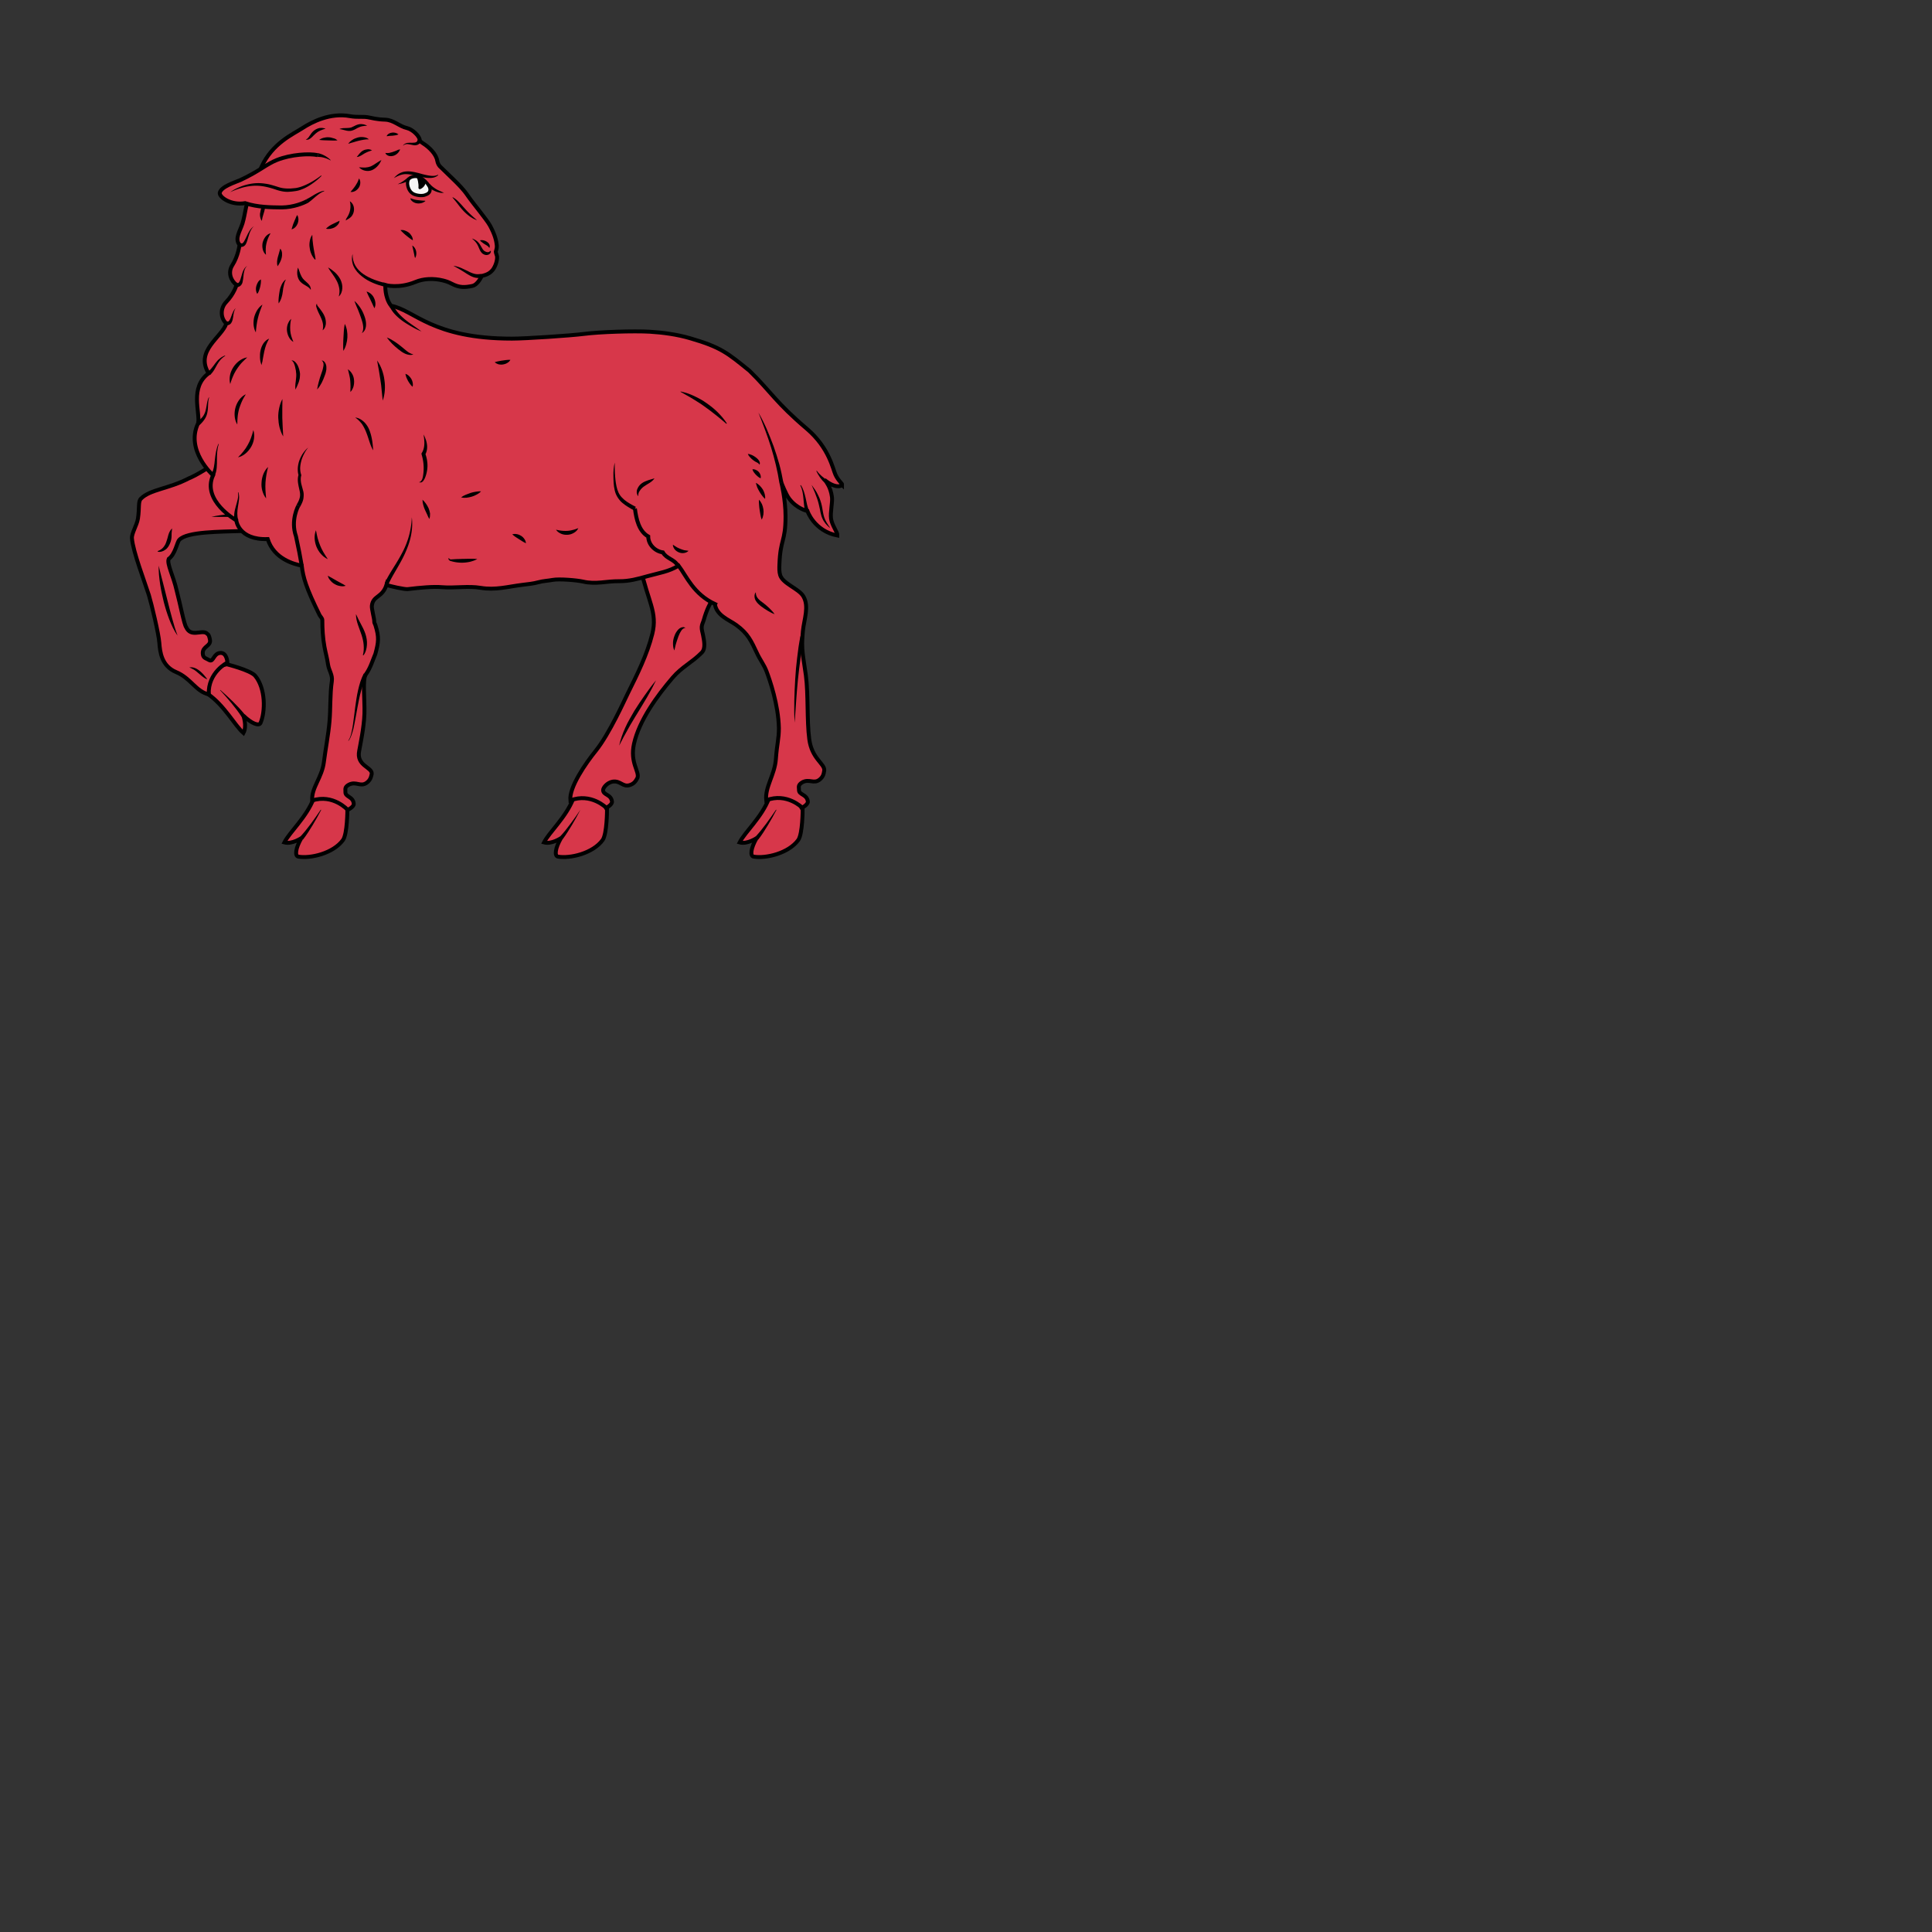 <svg xmlns="http://www.w3.org/2000/svg" fill="#d7374a" stroke="#000" viewBox="50 50 200 200">
  <rect x="50" y="50" width="200" height="200" fill="#333333" stroke="none"/>
  <g id="lambPassantReguardant" stroke-width="3" transform="matrix(.135 0 0 .135 73 46)">
    <path class="secondary" d="M3.5 539s17.7 4.4 21.7 8.7c8.3 9.8 7.9 27.9 4.2 36.3-1.1 2.6-6.8.6-13.2-5.7 0 0 3 8.1.1 13.4-6.6-5.7-14.5-21.1-27.4-30-2.6-3.6-3.9-7.5-2.8-12.5s-4.5-5.5 3.7-7.1c6.1-1 13.7-3.1 13.7-3.1z"/>
    <path d="M57.5 421.6c-10.1 9.4-30.8 14.9-41.2 15.2-18.2.6-43.3.4-49.2 6.8-1.8 1.9-3 10.9-8.1 14.6-1.6 3.8 3.6 13 6.1 24.3 2.6 9.7 5.7 26.1 7.3 28.1 3.6 7.8 11.3 2.1 15.4 4.4 2 1.5 2.1 1.9 2.8 5 1.1 5.2-5.7 5-5.5 10.6.2 3.8 2.1 3.5 5.1 5.3 3.2 1.6 3.1-5.3 8.4-5.6 5.1-.3 5.4 7.4 5.4 7.4s-15 7.4-14.3 24.4c-9.9-2.2-13.7-12.4-25-17.1-11.3-4.7-12.4-15.7-12.9-22.5-.5-6.8-5.9-29.6-8-36.5-3.4-10.7-12.2-33.4-13-43.6-.3-3.8 3.8-10 4.6-15.1 1.3-8.4 0-13 2.3-15.3 7-7.1 21-7.4 36.6-15.5 12.5-5.1 41-25.5 45.9-32.1"/>
    <path class="secondary" d="M96 650.6s0 18.2-3.3 23.1c-7.5 10.4-25.2 14.4-34.3 12.8-2.8-.5-2.2-6.4 2.3-14.2 0 0-7.2 4.9-13 3.3 3.9-7.8 16.9-19.2 22.5-33.8 2.9-3.4 6.4-5.6 11.5-5.7 5.1-.1 4.3-5.6 7.7 1.9 2.8 5.7 6.6 12.6 6.6 12.6z"/>
    <path class="secondary" d="M445.1 650.6s0 18.2-3.3 23.1c-7.5 10.4-25.2 14.4-34.3 12.8-2.8-.5-2.2-6.4 2.3-14.2 0 0-7.2 4.9-13 3.3 3.9-7.8 16.9-19.2 22.5-33.8 2.9-3.4 6.4-5.6 11.5-5.7 5.1-.1 4.3-5.6 7.7 1.9 2.8 5.7 6.6 12.6 6.6 12.6z"/>
    <path class="secondary" d="M295.1 650.6s0 18.2-3.3 23.1c-7.5 10.4-25.2 14.4-34.3 12.8-2.8-.5-2.2-6.4 2.3-14.2 0 0-7.2 4.9-13 3.3 3.9-7.8 16.9-19.2 22.5-33.8 2.9-3.4 6.4-5.6 11.5-5.7 5.1-.1 4.3-5.6 7.7 1.9 2.8 5.7 6.6 12.6 6.6 12.6z"/>
    <path d="M384 474.7c-4.9 11.4-10.4 15-14.7 30.3-.5 1.8-1.5 3.5-1.6 5.4-.1 2.1.6 4.1 1 6.1.8 4.3 2.2 10.3-.9 13.5-7.7 7.8-15.2 10.9-22.4 19.3-11.9 13.9-25.6 32.7-29.6 50.6-3.3 14.8 4.5 21.5 2.6 26.3-1.3 2.4-2.5 4.3-5.7 5.4-5.5 1.9-7.2-3.6-13.4-2.6-4.1.8-7.1 4.5-7.2 6.4 0 4.1 6.1 3.1 6.8 8.9.3 2.3-4.3 4.8-4.3 4.8s-11.8-11.8-27.6-5.7c-1.1-10 11.8-28.6 19.5-38.1 10.5-13.1 22-38.9 24.6-44.1 7.3-14.7 14.7-29.5 18.7-45.4 4.2-16.8-3.3-24.7-9.1-51.1 5.9-1.7 9.4-2.5 14.8-5.5 5.3-3 11.5-5.3 17.5-4 3.8.8 7.1 3 10.2 5.1 6.7 4.5 14.1 9.9 20.8 14.4z"/>
    <path d="M475.5 401.6c.1-1.3-2.9-3-5.2-7.9-1.9-3.9-4.7-20.6-22-35.3-23.7-20.1-27.3-28.1-43.9-44.4-16.8-13.6-21.8-18.1-45.6-25-9.9-2.9-20.9-4.4-30.9-5-12.2-.7-38.2.1-50.6 1.7-10.3 1.3-44.6 3.6-55.1 3.6-61.5 0-74.7-21.9-92.7-25.2-5-6.4-4.4-15.9-4.4-15.9s10.2 3 23.2-2.4c5.9-2.5 13.7-2.9 21-1.1 2.4.6 4.2 1.2 6.7 2.5 5.9 3.1 10 2.9 15.8 1.7 4.3-.9 7.2-7.6 7.2-7.6 3.3-.9 6.1-1.7 8.6-4.9 1.6-2.1 3.4-6.4 3.2-9.9 0-.7-1.1-3.3-1-4 0-.4.9-2 .8-4.2-.3-4.1-1.5-8.8-5.3-15.8-2.6-4.7-13.3-17.4-16.8-22.6-3.6-5.3-7.3-8.8-10.3-11.8-1.1-1.1-9.5-9.3-10.3-10-1.7-1.3-2.6-3.2-3-5.3-.8-4.9-6-10.2-10.8-13.2-2.2-1.4-2.5-2-2.6-2.7-.4-3.1-5.5-8-9.6-9-6.2-1.4-10.2-6.2-16.9-6.5-6.9-.2-9.9-1.3-13.6-1.9-3.7-.6-7.9.2-13.4-.8-15.2-2.8-29.1 4.4-36.5 9.2s-23 11.5-31.4 29.8c-3.3 7.2-5.5 14.7-8.9 21.8-3.2 6.9-3.4 14.1-5.6 21.4-1.9 6.1-6.2 11.7-2.3 16.5 0 0-1 8.6-5.5 15.6-3.6 5.6-1.1 12 3.2 15.1 0 0-1.8 6.8-8 13.2-4.7 4.9-4.2 12.6.2 16.4-3.5 10.6-24.2 21-13.6 38.2-14.7 10.8-6.4 30-8 38.2-10.1 20.8 11.4 40 11.4 40-8.8 19.5 17.8 34.5 17.8 34.5s1.6 15.2 24.1 14.4c4.9 15.3 20.2 19.2 26.1 20.4 1.2 9.3 3.2 16.6 13.6 37.7.7 1.4 2.2 2.6 2.2 4 0 6.7.4 13.7 1.6 20.3 1.1 5.9 1.9 7.9 2.8 13.9.7 4.6 3.6 7.8 2.9 12.7-1.5 10.2-.9 20.6-1.8 30.9-.9 10.4-3 20.8-4.3 31.1-1.5 12.1-9.6 19.5-9 29.5 16.1-5.3 27.3 7.2 27.3 7.2s4.7-2.3 4.6-4.6c-.4-5.9-6.6-5.1-6.4-9.2.2-1.9-1-3.6 2.7-5.6 5.6-2.8 8.8 2 13.6-1.4 2.8-2.1 3.3-4.2 3.9-6.9.4-5.2-12.1-6-9.6-17.8.7-4.1 3.7-17.8 4-28.5.3-10.8-1.6-26 1-29.8 3.7-5.2 5-10.2 7.4-15.9 2.4-8.9 2.9-12.7.1-21.7-.7-2.2-1-1.5-1-3.5s-2.1-9.4-1.8-11.7c.9-8 8.2-6 11.3-16.3l.2.4c2 .9 13.6 3.4 15.8 3.2 9.9-1.2 20.1-2.1 26.5-1.5 9.6.8 20.2-1.1 29.6.5 11.4 1.9 20.7-.9 32-2.3 4.1-.5 8.3-.9 12.3-2 3.6-1 7.3-1.1 11-1.8 4.9-.9 18.4.2 23.2 1.3 10 2.3 17.6-.4 27.9-.3 7.3.1 14.4-1.8 21.4-3.8 9-2.5 16.5-3.5 24-8.1 6.1 8.1 11.4 21.8 28 29.5l-.1.2c.5 3.9 3.2 7.2 6.4 9.5 3.1 2.4 6.7 4 9.9 6.3 9.1 6.6 11.5 12.3 16 21.8 2.1 4.6 5.3 8.7 7.1 13.4 2.7 7 9.2 25.9 9.6 43.8 0 8.5-1.4 11.6-2.3 23.8-.9 12.2-8.5 21.5-7.4 31.6 15.8-6.1 27.6 5.7 27.6 5.7s4.6-2.5 4.3-4.8c-.8-5.8-6.9-4.8-6.8-8.9.1-1.9-1.1-3.5 2.4-5.7 5.5-3.1 8.9 1.5 13.5-2.2 2.7-2.2 3.1-4.4 3.5-7.1.2-5.2-9.5-8.8-11.5-23.8-1.9-14.3-.7-34.6-2.6-48.9-1.9-14.6-3.8-19.3-2.3-34 .9-9.1 5-19 .3-26.8-3.6-5.9-15.6-9.5-17.7-16.1-.8-2.6-.7-5.4-.6-8.1.7-20 4.7-17.1 4.7-37.1 0-12.9-3.2-25.8-3.2-25.8s3.4 8.9 5.9 12.2c6 8 14.1 9.6 14.1 9.6s5.1 15.3 23 18.8c.2-2.5-4.1-7.5-4.9-12.9-.7-4.9 1.2-12.3.7-16.6-1.1-8.3-4.7-11.5-4.4-12.1 3.8 2.8 8.9 5.2 12.3 2.9z"/>
    <path fill="none" d="M61 463.4c-1.1-6.5-2.4-13.4-4.4-22.5-4.4-12.5 1.8-23.5 1.8-23.5"/>
    <path fill="none" d="M316.5 419.6c1 8.1 3.1 17.4 10.2 21.4 0 6.1 5.2 11.4 11.2 12.2 3 5.1 8.8 5.1 11.6 10.3"/>
    <path d="M65.2 183.8c-2.9 1.6-10.4 4.8-19.6 4.9-8-.1-18.6-.1-28-3.3-10.4 1.8-19.4-4.1-19.5-7.7.7-4.9 12-8.3 15.8-10 15-7 19.8-12.1 28.1-15.4 10.8-4.3 24.8-5.1 31.3-3.7"/>
    <path fill="#f6f6f6" stroke-width="2.5" d="M150.4 165.1c-2.6-.4-5.4-.2-7.3 1.7-.5.5-1.8 3.2-.1 7.4.7 1.7 1.8 3.1 3.4 4 2.1 1.2 6.2 1.8 8.7 1.1 2.6-.8 4.3-1.9 4.3-4.3.1-4.1-7-9.6-9-9.9z"/>

    <g fill="#000" stroke="none">
      <path d="m -8.3,426 c 3.6,-1 10.85,-2 14.55,-2 l 0.1,2 c -3.96,0 -11.46,0 -14.65,0 z"/>
      <path d="M-38.4 434.8l-.3 2.8c-.1.9-.1 1.8-.1 2.7 0 1.8-.3 4-1.1 5.8-.4.9-.8 1.8-1.4 2.7-.6.9-1.3 1.7-2.2 2.3-1.7 1.3-3.8 2-5.9 1.6v-.5c1.7-.6 3.2-1.6 4.2-2.8.5-.6 1-1.3 1.4-2 .4-.7.7-1.5 1-2.4.6-1.6 1-3.2 1.5-5.1.5-1.8 1.4-3.7 2.9-5.1z"/>
      <path d="M-48.7 463.4c1.1 4.6 2.2 9 3.4 13.5l1.7 6.7c.6 2.2 1.1 4.5 1.7 6.7.6 2.2 1.1 4.5 1.7 6.7l1.8 6.7c1.2 4.5 2.5 8.9 4.2 13.3-2.8-3.8-4.7-8.2-6.4-12.5l-1.2-3.3c-.4-1.1-.7-2.2-1.1-3.3-.7-2.2-1.3-4.5-1.9-6.7-1.1-4.5-2.1-9.1-2.8-13.7-.7-4.7-1.2-9.4-1.1-14.1z"/>
      <path d="M-25.2 541.4a8 8 0 014.3.5c1.4.5 2.6 1.4 3.7 2.2 1.1.9 2.1 1.9 3 2.9.9 1 1.7 2.1 2.6 3.1l-.2.3c-1.4-.5-2.5-1.4-3.6-2.2-1.1-.9-2.1-1.8-3.1-2.6-1-.9-2-1.7-3.1-2.4-1.1-.6-2.2-1.2-3.6-1.8z"/>
      <path d="M14.9 579.3c-2.3-3.6-5-7.1-7.8-10.5-2.8-3.4-5.7-6.7-8.7-9.9l.2-.2c3.3 2.9 6.5 5.9 9.7 9 3.1 3.1 6.2 6.3 9 9.8l-2.4 1.8z"/>
      <path d="M59.7 671.4c2.9-3.1 5.7-6.6 8.3-10.1 2.6-3.5 5.1-7.1 7.6-10.8l.3.2c-2 3.9-4.2 7.8-6.5 11.6s-4.6 7.5-7.4 11.1l-2.3-2z"/>
      <path d="M408.8 671.4c2.9-3.1 5.7-6.6 8.3-10.1 2.6-3.5 5.1-7.1 7.6-10.8l.3.2c-2 3.9-4.2 7.8-6.5 11.6s-4.6 7.5-7.4 11.1l-2.3-2z"/>
      <path d="M258.8 671.4c3-3.1 5.7-6.6 8.3-10.1 2.6-3.5 5.2-7.1 7.6-10.8-2 3.9-4.1 7.8-6.4 11.6-2.3 3.8-4.6 7.6-7.3 11.2l-2.2-1.9z"/>
      <path d="M145.4 426.3c.6 4.6.3 9.3-.6 13.9-.9 4.6-2.5 9-4.4 13.3-1.9 4.3-4.2 8.3-6.5 12.3s-4.7 7.9-6.4 12l-2.8-1.1c2-4.4 4.5-8.3 6.9-12.2 2.5-3.9 4.8-7.8 6.9-11.9a62.04 62.04 0 006.9-26.3z"/>
      <path d="M111.2 547.6c-2.1 3.6-3.6 7.7-4.7 11.9-1.2 4.2-2 8.5-2.8 12.8-.8 4.3-1.5 8.6-2.4 13-.4 2.2-.9 4.3-1.6 6.4-.7 2.1-1.4 4.3-2.8 6l-.2-.2c1.3-1.7 1.9-3.9 2.4-6s.9-4.3 1.2-6.4c.7-4.3 1.1-8.7 1.7-13.1.6-4.4 1.2-8.7 2.2-13.1 1-4.3 2.2-8.7 4.4-12.8l2.6 1.5z"/>
      <path d="M102.7 500.7c1.1 2.5 2.3 4.9 3.6 7.3 1.3 2.4 2.6 4.9 3.5 7.6.9 2.7 1.4 5.6 1.2 8.5-.2 2.9-.9 5.8-2.7 8.1l-.4-.2c.7-2.6.8-5.2.6-7.8-.2-2.6-.8-5.1-1.6-7.6s-1.8-4.9-2.7-7.6c-.9-2.6-1.6-5.4-1.6-8.2l.1-.1z"/>
      <path d="M443.7 401.6c2 2.9 2.9 6.5 3.7 9.9.4 1.7.7 3.4 1.1 5.1.4 1.7.9 3.3 1.6 4.6l-2.8 1.2c-.7-1.9-.9-3.7-1.1-5.4-.2-1.8-.3-3.5-.5-5.2-.3-3.4-.8-6.9-2.4-10l.4-.2z"/>
      <path d="M462.3 400.2c-1.5-1.4-2.8-2.9-3.9-4.5s-2.1-3.3-2.8-5l.3-.1c1.1 1.5 2.4 2.9 3.8 4.1 1.4 1.2 2.9 2.3 4.4 3.2l-1.8 2.3z"/>
      <path d="M452 401.5c1.8 2.4 3.6 4.9 4.9 7.7 1.4 2.7 2.4 5.7 3 8.6.6 3 .9 6 1.8 8.7.9 2.7 2.6 5.2 4.3 7.6l-.2.2c-2.3-2-4.4-4.3-5.6-7.2-.7-1.4-1-3-1.4-4.5-.3-1.5-.5-3-.9-4.4-.6-2.9-1.4-5.7-2.5-8.4-.9-2.8-2.3-5.4-3.4-8.3z"/>
      <path d="M427.3 400.1c-.7-4.6-1.6-9.2-2.7-13.8-1.1-4.6-2.3-9.1-3.7-13.6-2.8-9-6.2-17.8-9.7-26.7 2.4 4.1 4.5 8.4 6.4 12.7 1.9 4.4 3.6 8.8 5.3 13.3 1.6 4.5 3 9 4.3 13.6 1.3 4.6 2.2 9.3 3.1 14l-3 .5z"/>
      <path d="M351.5 329.8c3.6.8 7.1 1.9 10.4 3.5 1.7.7 3.3 1.7 4.9 2.5 1.6.9 3.2 1.9 4.7 3 3 2.1 5.9 4.4 8.5 7 2.6 2.6 5 5.4 7 8.5l-.4.3c-2.7-2.4-5.5-4.7-8.3-6.9-2.8-2.2-5.6-4.4-8.5-6.4-1.4-1.1-2.9-2-4.4-3-1.5-1-3-1.9-4.5-2.8-3-1.9-6.2-3.5-9.4-5.4v-.3z"/>
      <path d="M403.1 377.7c1.2.1 2.2.5 3.2.9 1 .5 1.9 1 2.7 1.6.4.3.8.6 1.2 1 .4.4.8.7 1.1 1.2.4.5.7 1 .9 1.7.1.3.1.7.1 1 0 .4-.2.7-.5.8-.1-.6-.5-.8-.8-1.1-.4-.2-.8-.5-1.2-.7-.4-.2-.9-.4-1.3-.7-.4-.3-.9-.6-1.3-.9-.8-.6-1.6-1.3-2.3-2.1-.7-.7-1.4-1.6-1.8-2.7z"/>
      <path d="M406.6 389.5c1-.1 1.9.1 2.7.5a6.11 6.11 0 013.4 3.7c.3.8.4 1.7.2 2.7-.9-.4-1.6-.9-2.2-1.4-.6-.5-1.1-1-1.6-1.5s-.9-1.1-1.4-1.7c-.4-.6-.8-1.3-1.1-2.3z"/>
      <path d="M409.2 399.9c1.2.5 2.2 1.3 3.1 2.2.9.9 1.6 1.9 2.3 2.9.6 1.1 1.1 2.2 1.4 3.4.3 1.2.5 2.5.3 3.8-1-.9-1.8-1.8-2.5-2.8-.7-.9-1.3-1.9-1.9-2.9-.6-1-1.1-2-1.6-3.1-.3-1.1-.8-2.2-1.1-3.5z"/>
      <path d="M411.6 412.8c1 1 1.7 2.2 2.3 3.4.5 1.2.9 2.6 1.1 3.9.2 1.3.2 2.7 0 4.1-.2 1.3-.6 2.7-1.3 3.9-.5-1.4-.8-2.6-1-3.9l-.6-3.7c-.2-1.2-.3-2.5-.4-3.7-.1-1.3-.2-2.6-.1-4z"/>
      <path d="M158.8 427.6c-.7-1.3-1.2-2.4-1.7-3.6-.5-1.1-1.1-2.3-1.6-3.4-.5-1.2-1-2.4-1.3-3.7-.4-1.3-.6-2.6-.6-4.1 1.1 1 1.9 2 2.7 3.1.8 1.1 1.4 2.3 2 3.5.5 1.3.9 2.6 1.1 4 0 1.4 0 2.9-.6 4.2z"/>
      <path d="M209 307.4c1.1-.4 2.1-.6 3.1-.8 1-.2 1.9-.4 2.8-.5.9-.1 1.9-.3 2.9-.4 1-.1 2-.2 3.2-.1a6.4 6.4 0 01-2.5 2.4c-1 .6-2 .9-3.2 1.1-1.1.2-2.2.1-3.3-.1-1-.3-2.1-.8-3-1.6z"/>
      <path d="M174.2 457.6c-.2.2-.2.4-.1.5.1.1.3.3.5.3.2.1.4.1.5.2h.6c1-.1 1.9-.1 2.9-.2 1.9-.1 3.8-.1 5.6-.2 1.9 0 3.7-.1 5.6-.1 1.9 0 3.8 0 5.8.2-1.7 1-3.6 1.6-5.5 2.1a28.72 28.72 0 01-14.6-.5l-.4-.1c-.2-.1-.3-.1-.5-.2-.3-.2-.5-.4-.7-.6-.2-.2-.3-.5-.4-.8 0-.1 0-.3.1-.5.4-.1.5-.1.6-.1z"/>
      <path d="M183.2 411c1.2-.9 2.4-1.5 3.6-2 1.2-.5 2.5-1 3.7-1.4 1.3-.4 2.5-.7 3.9-.9 1.3-.2 2.7-.4 4.1-.3-1 1.1-2.2 1.9-3.4 2.5-1.2.7-2.5 1.2-3.8 1.6-1.3.4-2.6.6-4 .8-1.3.1-2.7.1-4.1-.3z"/>
      <path d="M222.4 439.4c1.2-.4 2.4-.4 3.5-.2 1.2.2 2.3.7 3.3 1.3 1 .6 1.9 1.5 2.5 2.4.7 1 1.2 2.1 1.2 3.3-1.1-.5-2-1.1-2.9-1.6l-2.5-1.6-2.5-1.6c-.8-.6-1.7-1.2-2.6-2z"/>
      <path d="M256 435.8a29.46 29.46 0 008.7.9c1.4-.1 2.7-.3 4.1-.7 1.4-.3 2.8-.8 4.3-1.4a7.9 7.9 0 01-3.4 3.6c-1.5.9-3.1 1.4-4.8 1.5-1.7.1-3.4-.1-5-.8-1.6-.7-3-1.7-3.9-3.1z"/>
      <path d="M355.3 511.1c-1.9.2-2.9 1.5-3.7 2.9-.4.7-.8 1.4-1.1 2.1-.3.8-.7 1.5-.9 2.3-.6 1.6-1.1 3.2-1.6 4.8-.5 1.7-.8 3.4-1.3 5.2-.8-1.7-1-3.6-1-5.5s.4-3.8 1.1-5.6a13.68 13.68 0 013-5c.7-.7 1.6-1.3 2.6-1.6.5-.1 1-.2 1.5-.2.6.2 1 .4 1.4.6z"/>
      <path d="M332.7 551.3c-2.1 4.4-4.4 8.6-6.8 12.8-1.2 2.1-2.4 4.1-3.7 6.2l-3.7 6.1c-1.3 2-2.5 4.1-3.7 6.1-1.3 2-2.4 4.1-3.6 6.2-2.4 4.1-4.6 8.4-6.8 12.7 1-4.7 2.7-9.3 4.7-13.8 1-2.2 2.1-4.4 3.3-6.5l3.6-6.3c2.6-4.1 5.2-8.1 8-12 2.7-3.9 5.6-7.8 8.7-11.5z"/>
      <path d="M319.1 410.1c-.7-.6-1-1.6-1.2-2.5-.1-1 0-2 .4-2.9.7-1.8 1.9-3.4 3.5-4.5 1.5-1.1 3.2-1.7 4.8-2.3 1.6-.5 3.2-1 4.9-1.5-1 1.6-2.5 2.7-3.9 3.6-1.4.9-2.9 1.7-4.1 2.6-1.2.8-2.3 1.9-3.1 3.1-.9 1.2-1.5 2.5-1.3 4.4z"/>
      <path d="M357.6 452c-.9 1-2.2 1.5-3.5 1.7-1.3.2-2.7 0-3.9-.5-1.2-.5-2.4-1.3-3.2-2.3-.8-1-1.4-2.3-1.4-3.6 1.1.8 2 1.3 2.9 1.9.9.5 1.8.9 2.8 1.3.9.4 1.9.7 2.9 1 1 .1 2.1.3 3.4.5z"/>
      <path d="M46.2 335.6c0 2.5-.1 4.9-.1 7.3v7.1l.3 7.1c.1 2.4.3 4.8.4 7.2-1.3-2.1-2.1-4.5-2.8-6.9-.6-2.4-.9-4.9-1-7.4-.1-2.5.2-5 .7-7.4.5-2.4 1.3-4.8 2.5-7z"/>
      <path d="M71.9 436.2c.4 2.1.8 4.1 1.3 6.1.5 1.9 1.2 3.8 1.9 5.6.7 1.8 1.6 3.6 2.6 5.3 1 1.7 2.1 3.4 3.3 5.2-2-.9-3.7-2.2-5.2-3.9-1.5-1.6-2.6-3.5-3.5-5.6-.8-2-1.3-4.2-1.4-6.4-.1-2.1.2-4.3 1-6.3z"/>
      <path d="M81 471.1c1.3.7 2.4 1.3 3.6 2l3.3 1.9 3.3 1.8c1.1.6 2.3 1.2 3.5 2-1.4.5-2.9.5-4.3.2-1.4-.2-2.8-.7-4-1.4-1.3-.7-2.4-1.6-3.3-2.7-1-1.1-1.8-2.3-2.1-3.8z"/>
      <path d="M150.8 399.4c1-.1 1.7-.8 2.2-1.6.5-.8.7-1.7.9-2.6a35.52 35.52 0 00-1-17.1v-.1c-.1-.4-.1-.8.2-1.1 1.2-1.9 1.8-4.2 1.9-6.6.1-1.2 0-2.5-.1-3.7-.1-1.3-.3-2.5-.5-3.8.6 1.1 1.2 2.3 1.6 3.6.5 1.2.8 2.5 1 3.9.2 1.3.2 2.7 0 4.1-.2 1.4-.7 2.8-1.4 4.1l.1-1.2c.7 2 1.3 4.1 1.5 6.2.3 2.1.3 4.2 0 6.3-.3 2.1-.8 4.1-1.6 6.1-.4 1-1 2-1.7 2.8-.4.4-.9.7-1.4.9-.6-.1-1.2 0-1.7-.2z"/>
      <path d="M57.1 416.6c1-1.7 1.9-3.4 2.3-5.1.5-1.7.4-3.5 0-5.4-.4-1.9-.9-3.9-1.2-6-.3-2.1-.3-4.4.4-6.5v.6c-.6-2-.7-4-.6-6 .2-2 .6-4 1.3-5.8.7-1.8 1.6-3.6 2.7-5.2s2.4-3.1 3.9-4.3c-1.2 1.5-2.3 3.1-3.1 4.8a25.75 25.75 0 00-3 10.7c0 1.8.2 3.6.8 5.3.1.2.1.4 0 .6v.1c-.5 1.7-.4 3.6-.1 5.5.4 1.9 1 3.8 1.5 5.8.3 1 .5 2.1.5 3.3 0 1.1-.1 2.3-.3 3.4-.5 2.2-1.5 4.1-2.5 5.9l-2.6-1.7z"/>
      <path d="M409.2 483.8c-.1 2 .7 3.7 1.8 4.9 1.1 1.3 2.6 2.3 4.2 3.5 1.6 1.2 3 2.5 4.5 3.9 1.4 1.4 2.8 2.8 3.9 4.5-1.9-.7-3.7-1.7-5.4-2.7-1.7-1-3.3-2.1-4.9-3.3-1.5-1.2-3.2-2.6-4.3-4.6-.5-1-.8-2.1-.8-3.2s.3-2.3 1-3z"/>
      <path d="M439 583.8c-.4-5.5-.4-11.1-.3-16.6.1-5.5.4-11.1.7-16.6.3-5.5.8-11.1 1.5-16.6.6-5.5 1.4-11 2.5-16.5l2.9.6c-1.2 5.3-2 10.8-2.8 16.2-.8 5.5-1.4 10.9-2 16.4-1.1 11-1.7 22-2.5 33.1z"/>
      <path d="M301 384.3c0 3.5 0 7 .3 10.5s.7 7 1.7 10.2c.5 1.6 1.2 3.1 2.1 4.4.9 1.3 2.1 2.5 3.4 3.6 2.6 2.1 5.6 3.7 8.7 5.3l-1.4 2.7c-3.1-1.7-6.3-3.5-9.1-5.9-1.4-1.2-2.6-2.7-3.6-4.3-1-1.6-1.7-3.4-2.1-5.2-.4-1.8-.7-3.6-.8-5.4-.1-1.8-.2-3.6-.2-5.3-.1-3.6.2-7.2 1-10.6z"/>
      <path d="M76.3 306c1.1.1 2.1.8 2.7 1.9.6 1 .9 2.2.9 3.3.1 1.1 0 2.2-.3 3.3-.2 1.1-.5 2-.9 3-.7 2-1.5 3.9-2.4 5.7-1 1.8-2.1 3.6-3.5 5.1.3-2.1.8-4.1 1.3-6 .5-1.9 1.1-3.9 1.8-5.8s1.3-3.6 1.6-5.5c.4-1.7.5-3.5-1.2-5z"/>
      <path d="M53.1 306c1.1-.2 2.2.5 3 1.3.8.8 1.4 1.7 1.9 2.7.9 2 1.5 4.1 1.7 6.3 0 1.2-.1 2.2-.2 3.3-.2 1.1-.5 2.1-.8 3.1-.7 2-1.6 3.8-2.5 5.7-.3-2.1-.1-4.3.2-6.2l.3-2.9c0-.5.1-1 .1-1.4v-1.4c-.1-1.8-.4-3.8-.9-5.6-.2-.9-.5-1.8-.9-2.7-.4-.9-.9-1.7-1.9-2.2z"/>
      <path d="M118.8 306.1c1.6 2.2 2.8 4.6 3.7 7.1.9 2.5 1.6 5.1 1.9 7.8.4 2.6.5 5.3.3 8s-.7 5.3-1.6 7.8c-.3-2.7-.5-5.2-.8-7.8-.2-2.6-.5-5.1-.9-7.6s-.8-5-1.2-7.6c-.4-2.5-1-5-1.4-7.7z"/>
      <path d="M140.5 316.3c1.1.3 2 .9 2.7 1.6.7.7 1.4 1.5 1.9 2.4.5.9.8 1.8 1 2.8.2 1 .2 2-.1 3.1-.9-.7-1.5-1.5-2-2.2-.6-.8-1-1.5-1.5-2.3-.4-.8-.8-1.6-1.2-2.5-.3-.9-.6-1.8-.8-2.9z"/>
      <path d="M102 349.8c2.6.2 5 1.7 6.9 3.5 1.9 1.9 3.3 4.2 4.2 6.7.9 2.4 1.5 5 1.9 7.4.4 2.5.6 5 .8 7.5-1.4-2.2-2.2-4.6-3-7-.8-2.4-1.5-4.7-2.4-6.9a33 33 0 00-3.2-6.2c-1.4-1.8-3.1-3.6-5.2-5z"/>
      <path d="M126.3 288.4c2 .8 3.8 1.8 5.5 2.9 1.7 1.1 3.4 2.3 5 3.6 1.6 1.3 3.1 2.6 4.6 3.8 1.5 1.2 3.1 2.2 5.2 2.7-2 .8-4.5.3-6.4-.6-2-.9-3.7-2.2-5.3-3.5-1.6-1.3-3.1-2.6-4.6-4.1-1.4-1.5-2.8-3-4-4.8z"/>
      <path d="M96.4 312.8c1.4.9 2.5 2.2 3.3 3.6.8 1.4 1.3 3 1.4 4.7.2 1.6 0 3.3-.4 4.9-.5 1.6-1.2 3.1-2.4 4.2 0-1.6.1-3.1.1-4.5s-.1-2.8-.2-4.2c-.1-1.4-.4-2.8-.7-4.2-.3-1.5-.7-2.9-1.1-4.5z"/>
      <path d="M92.9 298.7c-.2-1.8-.1-3.6-.1-5.3 0-1.7.1-3.4.2-5.1l.3-5.1c.2-1.7.3-3.4.7-5.2.9 1.6 1.4 3.4 1.7 5.1.3 1.8.4 3.6.3 5.3-.1 1.8-.4 3.6-.9 5.3-.5 1.8-1.2 3.5-2.2 5z"/>
      <path d="M110.7 253.2c1.3.3 2.5 1 3.5 1.9 1 .9 1.8 2 2.3 3.2.6 1.2.9 2.5 1 3.8.1 1.3-.1 2.7-.8 3.9-.6-1.2-1.1-2.3-1.5-3.3-.5-1-.9-2-1.4-3-.5-1-.9-2-1.5-3-.5-1.2-1-2.3-1.6-3.5z"/>
      <path d="M131 263.4c1 2.2 2.4 4.3 3.9 6.1 1.6 1.9 3.5 3.6 5.4 5.2 3.9 3.2 8.4 5.9 12.5 9.1-2.4-1-4.7-2.1-7-3.4-2.3-1.3-4.5-2.6-6.7-4.1a42.3 42.3 0 01-6.1-5.1 25.6 25.6 0 01-4.7-6.6l2.7-1.2z"/>
      <path d="M30.1 309.6c-.6-1.8-1-3.6-1.1-5.5-.1-1.9 0-3.8.4-5.7.4-1.9 1.1-3.7 2.2-5.4 1.1-1.6 2.6-3 4.4-3.7-.9 1.7-1.7 3.2-2.3 4.8-.6 1.6-1 3.2-1.4 4.9-.4 1.7-.6 3.4-1 5.2-.2 1.7-.6 3.5-1.2 5.4z"/>
      <path d="M52.9 274.1c-.4 1.6-.6 3.1-.7 4.6-.1 1.5-.1 2.9 0 4.4.1 1.4.4 2.9.8 4.3s1 2.8 1.6 4.4c-1.5-.8-2.6-2.1-3.4-3.6-.8-1.5-1.3-3.1-1.5-4.8-.2-1.7 0-3.4.5-5 .6-1.7 1.5-3.2 2.7-4.3z"/>
      <path d="M14.1 216c.5.3.9.4 1.2.3.3-.1.8-.5 1.2-1.1.8-1.2 1.5-2.7 2.2-4.2.7-1.5 1.4-3 2.3-4.4.9-1.4 2-2.7 3.4-3.5-1.3 1-2.1 2.4-2.8 3.9-.7 1.4-1.1 3-1.6 4.5-.5 1.6-.8 3.1-1.6 4.8-.4.8-.9 1.7-2.1 2.3-.6.3-1.3.4-1.9.4-.6 0-1.1-.2-1.7-.4l1.4-2.6z"/>
      <path d="M11.3 246.7c.5.1.8.1 1.1-.1.3-.2.7-.7 1-1.3.6-1.2 1-2.7 1.4-4.1.4-1.4.8-2.9 1.5-4.3s1.6-2.7 2.9-3.4c-1.2.9-1.8 2.3-2.2 3.7-.4 1.4-.6 2.9-.7 4.3-.2 1.5-.3 3-.7 4.6-.2.8-.6 1.7-1.4 2.5-.8.8-2 1.2-3 1.2l.1-3.1z"/>
      <path d="M3.6 276.1c.4.1.6.1.9.1.3-.1.6-.3.9-.7.6-.8 1.1-1.9 1.5-3.1.4-1.1.8-2.3 1.4-3.5.5-1.1 1.2-2.3 2.2-3-.9.9-1.2 2.1-1.5 3.2-.3 1.2-.4 2.4-.6 3.6-.2 1.2-.4 2.5-1 3.8-.3.7-.8 1.4-1.6 1.9-.8.6-1.9.7-2.7.6l.5-2.9z"/>
      <path d="M69.1 209.7c.1 1.7.1 3.3.3 4.8.2 1.5.3 3 .6 4.6.2 1.5.5 3 .8 4.6.3 1.5.6 3.1.8 4.8l-.4.2a13.9 13.9 0 01-2.8-4.3c-.7-1.5-1.1-3.2-1.3-4.9-.3-1.7-.2-3.4.1-5.1.3-1.7.9-3.3 1.9-4.7z"/>
      <path d="M42.5 233.8c-.4-1.2-.5-2.5-.4-3.7.1-1.2.3-2.3.6-3.4s.6-2.1.9-3.1c.3-1 .6-2 .9-3.3.9.9 1.3 2.2 1.4 3.5.1 1.3 0 2.5-.3 3.6-.3 1.2-.7 2.2-1.2 3.2-.6 1.2-1.2 2.2-1.9 3.2z"/>
      <path d="m 32.8,189 c -0.1,1 -0.3,2 -0.6,3 -0.3,1 -0.6,2 -0.9,3 -0.3,1 -0.6,2 -0.9,4 -0.9,-1 -1.3,-3 -1.4,-4 -0.1,-1 0,-2 0.3,-3 0.3,-2 0.7,-3 1.2,-4 z"/>
      <path d="M57.5 194.5c.7 1 .9 2.1 1 3.2 0 1.1-.2 2.2-.6 3.3-.4 1-1 2-1.8 2.8-.8.8-1.7 1.4-2.9 1.7.3-1.2.6-2.1.9-3 .3-.9.6-1.8 1-2.6.3-.9.7-1.7 1.1-2.6.3-.9.7-1.8 1.3-2.8z"/>
      <path d="M191.5 212.5c1.7.5 3.3 1.4 4.6 2.7 1.3 1.3 2.2 2.9 3 4.4.4.7.8 1.4 1.3 1.9.4.5 1 .8 1.6 1.1.6.3 1.2.4 1.8.4.6 0 1.2-.3 1.8-1l.4.1c.1.5 0 1-.3 1.5s-.7.9-1.3 1.2c-1.1.5-2.3.5-3.3.1s-1.9-1-2.5-1.9c-.7-.8-1-1.7-1.4-2.5-.4-.8-.7-1.6-1-2.3-.4-.7-.7-1.5-1.2-2.1-.9-1.3-2.1-2.5-3.5-3.6z"/>
      <path d="M195.4 198.5c-2.1-.7-4-1.8-5.8-3.1a34.2 34.2 0 01-4.9-4.4c-1.5-1.6-2.8-3.3-4.1-5-1.3-1.7-2.6-3.3-4-4.9l.2-.2c2 1 3.6 2.5 5.1 4.1 1.5 1.5 2.9 3.2 4.3 4.7 1.4 1.6 2.9 3.1 4.4 4.5 1.6 1.5 3.2 2.9 4.8 4.3z"/>
      <path d="M138.7 141.1c.8-1 2-1.7 3.3-1.9 1.3-.2 2.6-.1 3.8-.1 1.2 0 2.3-.1 3-.5.7-.4 1-1.2 1.3-2.2l2.8 1c-.4.7-.6 1.3-1.2 1.9-.2.3-.6.6-.9.8-.3.3-.7.4-1.1.6-1.6.6-3 .3-4.2 0-1.2-.2-2.4-.5-3.5-.6-1.1 0-2.3.3-3.1 1.1l-.2-.1z"/>
      <path d="M197.6 213.9c1-.2 1.8-.2 2.7 0 .9.2 1.7.5 2.5 1s1.5 1.1 2 2c.5.9.6 2.1 0 2.9-.4-.9-1-1.3-1.5-1.7-.5-.4-1.2-.7-1.8-1.1-.6-.4-1.3-.8-1.9-1.3-.7-.5-1.3-1-2-1.8z"/>
      <path d="M111.2 126.1c-1.9 0-3.6.2-5.2.7-.8.3-1.5.6-2.3 1-.7.4-1.5.9-2.4 1.3-.9.4-1.9.8-3 .9-1.1.1-2.1 0-3-.2-1.9-.4-3.5-1-5.4-1.2 1.8-.9 3.8-.7 5.6-.8.9 0 1.7-.1 2.5-.2s1.5-.4 2.2-.8c.8-.4 1.6-.8 2.5-1.2.9-.4 1.9-.7 2.9-.8 1.9-.1 4 .2 5.6 1.3z"/>
      <path d="M114.9 144.9c-1.1.4-2.1.7-3.1 1.1-.9.4-1.8.8-2.7 1.3-.8.5-1.7 1-2.6 1.6-1 .5-2.1 1.1-3.3 1.1.8-.9 1.4-1.8 2.1-2.6.7-.8 1.6-1.7 2.7-2.3 1.1-.6 2.3-.9 3.5-1 1.1-.1 2.3.2 3.4.8z"/>
      <path d="M96.6 139.9c.9-1.2 1.9-2.2 3.2-3 1.2-.8 2.6-1.4 4.1-1.8 1.4-.4 3-.5 4.5-.3s3 .6 4.1 1.7c-1.5-.1-2.8.1-4.1.3-1.3.2-2.6.5-3.9.8-1.3.3-2.5.7-3.8 1.1-1.4.3-2.7.8-4.1 1.2z"/>
      <path d="M126.1 134.1c.3-.9 1-1.6 1.8-2 .8-.5 1.7-.7 2.5-.8.9-.1 1.7 0 2.5.2s1.6.6 2.3 1.2c-.9.4-1.6.6-2.4.7l-2.2.3-2.1.1-2.4.3z"/>
      <path d="M155.9 183.7c-.4.4-.9.7-1.4 1-.5.2-1 .5-1.5.6-1.1.3-2.2.4-3.3.3a7.2 7.2 0 01-3.2-1.1c-1-.6-1.8-1.4-2.2-2.6l.3-.2c2 .8 3.7 1.2 5.5 1.4l2.8.3c.5 0 1 .1 1.5.1.4 0 .9 0 1.5.2z"/>
      <path d="M131.7 166.2c1-1.2 2.1-2.2 3.4-3.1 1.3-.8 2.8-1.5 4.4-1.8 1.6-.3 3.2-.3 4.7-.2 1.5.2 3 .4 4.5.8 1.5.3 2.9.7 4.3 1.1 1.4.4 2.8.7 4.2 1 2.8.5 5.7 1 8.3-.4l.2.3a8.23 8.23 0 01-4.2 2c-1.6.3-3.1.2-4.6.1-3.1-.3-5.9-1.1-8.8-1.7-1.4-.3-2.8-.7-4.2-.9-1.4-.2-2.8-.3-4.2-.2-2.8.3-5.4 1.5-8 3z"/>
      <path d="M134.5 170.9c1.5-.6 2.9-1.4 4.2-2.3 1.3-.9 2.6-1.8 3.6-2.9l1.5 2a24.72 24.72 0 01-9.3 3.2z"/>
      <path d="M148.5 164.2c.7.2 1.4.3 2 .3.3 0 .6-.1.8-.1.3.2.7.3 1 .5.1.1.3.1.4.2.2.2.4.3.7.5.8.7 2.2 1.9 2.8 3-.1 2.6-1.7 4.9-4.2 6-.8.3-1.6-.3-1.5-1.1.3-2.9-.6-7.1-2-9.3z"/>
      <path d="M170.1 177.5c-1.2.1-2.4.1-3.5-.2-1.2-.3-2.3-.6-3.4-1.1-1.1-.5-2.2-1-3.2-1.7s-2-1.4-2.9-2.3l1.9-1.7c.6.7 1.5 1.5 2.3 2.2.8.7 1.8 1.3 2.7 1.9.9.6 1.9 1.1 3 1.5 1 .5 2 .9 3.1 1.4z"/>
      <path d="M73.5 147c1.9.5 3.7 1.2 5.3 2.1 1.6.9 3.1 2 4.4 3.3l-.2.2c-1.5-.9-3.2-1.6-4.8-2-1.7-.5-3.3-.7-5-.7l.3-2.9z"/>
      <path d="M78.3 176.2c-2.4.8-4.4 2.4-6.4 4-1 .8-1.9 1.7-2.9 2.5s-2 1.7-3.2 2.5l-1.4-2.7c1-.4 2.1-1.1 3.2-1.7 1.1-.6 2.2-1.3 3.3-2 2.3-1.3 4.6-2.5 7.2-2.9l.2.3z"/>
      <path d="M6.2 177c2.5-1.9 5.3-3.2 8.3-4.4a40 40 0 019.2-2.3c3.1-.4 6.4-.3 9.5.2 3.1.4 6.2 1.4 9.1 2.3 1.5.5 2.9.9 4.3 1.1 1.4.2 2.9.3 4.4.3.7 0 1.5 0 2.3-.1l2.3-.2c1.5-.1 2.9-.5 4.3-.9 2.8-.9 5.6-2.2 8.3-3.7 2.7-1.5 5.2-3.2 7.7-5.1l.3.3c-2.2 2.2-4.6 4.2-7.2 6-2.6 1.8-5.3 3.4-8.4 4.5-1.5.6-3.1 1-4.7 1.2l-2.3.3c-.8.1-1.6.1-2.4.2-1.6.1-3.2 0-4.9-.3-1.6-.3-3.2-.7-4.7-1.2-5.8-2-11.7-3.5-17.7-3.1-3 .2-6 .7-9 1.6-3 .9-5.9 1.9-8.7 3.3z"/>
      <path d="M136.5 144.2c-.5 1.1-1.1 2.1-1.9 2.9-.8.8-1.8 1.5-3 1.9-1.2.4-2.5.5-3.7.2-1.2-.3-2.4-1.1-2.8-2.3 1.2.2 2.1.1 3 0 .9-.2 1.7-.4 2.6-.7.9-.3 1.7-.6 2.7-1 .9-.5 1.9-.9 3.1-1z"/>
      <path d="M122.1 152.3c-.7 1.6-1.5 3.1-2.7 4.4-1.1 1.3-2.6 2.5-4.3 3.3-1.7.8-3.8.9-5.6.5-1.8-.4-3.4-1.3-4.6-2.6 1.8.1 3.4.3 4.9.2 1.5-.1 2.9-.4 4.2-.9 1.3-.6 2.6-1.4 3.9-2.3 1.3-.8 2.7-1.8 4.2-2.6z"/>
      <path d="M104.9 166.5c.8 1 1.1 2.3 1 3.6-.1 1.3-.5 2.5-1.2 3.5s-1.6 1.9-2.7 2.5c-1.1.6-2.4.9-3.6.7.8-.9 1.5-1.7 2.1-2.5.6-.8 1.2-1.5 1.7-2.3.5-.8 1-1.6 1.5-2.5.4-.9.8-1.8 1.2-3z"/>
      <path d="M97.9 184c1.3.7 2.3 2.1 2.8 3.6s.5 3.2.1 4.7-1.2 3-2.4 4c-1.2 1.1-2.4 1.5-3.6 2.4 0-.8.4-1.5.8-2.1.4-.6.7-1.2 1-1.7a15.07 15.07 0 001.3-10.9z"/>
      <path d="M81.2 234.7c2 1.1 3.7 2.4 5.4 3.9 1.6 1.5 3 3.3 4.1 5.4 1 2.1 1.6 4.5 1.4 6.8-.1 2.3-1 4.7-2.7 6.2.6-2.2.7-4.2.4-6.1-.3-1.9-.9-3.8-1.8-5.6-.9-1.8-2-3.5-3.2-5.2-1.2-1.7-2.5-3.4-3.6-5.4z"/>
      <path d="M101.4 260.4c1.8 1.5 3.2 3.3 4.5 5.2 1.3 1.9 2.3 4 3.1 6.2.8 2.1 1.4 4.5 1.3 7 0 1.2-.3 2.5-.8 3.6a6.3 6.3 0 01-2.4 2.7c1.2-2 1.2-4.1.9-6.1-.3-2.1-1-4-1.7-6.1-.7-2-1.5-4.1-2.3-6.1-1-2.2-1.8-4.2-2.6-6.4z"/>
      <path d="M72.8 262.5c-.2.4-.1.8.1 1.2.2.4.4.7.7 1l1.7 2.2c1.1 1.5 2.2 3 3 4.8a13 13 0 011.2 5.9c-.1 2-.9 4.2-2.5 5.3.5-1.9.5-3.6.2-5.2-.3-1.7-.9-3.2-1.6-4.8-.7-1.6-1.6-3.2-2.3-4.9-.4-.9-.7-1.8-1-2.7-.1-.4-.3-1-.2-1.5 0-.3.1-.6.2-.8.1-.2.3-.4.5-.5z"/>
      <path d="M58.1 234.8c.8 1.7 1.2 3.3 1.8 4.8.6 1.5 1.3 2.8 2.2 3.9.9 1.1 2.3 2.1 3.6 3.4.6.6 1.3 1.4 1.7 2.2.4.9.7 1.9.5 2.8-.9-1.6-2.2-2.3-3.7-3.2-1.4-.8-3-1.7-4.4-3.2-1.3-1.5-2-3.5-2.2-5.3-.2-1.8 0-3.6.5-5.4z"/>
      <path d="M88.4 137.3c-1.3.1-2.5.1-3.6.1l-3.4-.1-3.4-.1c-1.2-.1-2.3-.1-3.6-.3 1-.8 2.2-1.3 3.4-1.6 1.2-.3 2.5-.5 3.7-.4 1.3 0 2.5.3 3.7.7 1.1.2 2.3.8 3.2 1.7z"/>
      <path d="M79.3 128.3c-1.5.4-2.9.9-4.2 1.5-1.3.6-2.4 1.3-3.4 2.2-.5.4-1 .9-1.5 1.4-.5.5-1 1.1-1.6 1.6-.6.5-1.3 1.1-2 1.4-.8.4-1.7.5-2.5.3 1.5-.7 2.2-1.8 3-3 .4-.6.8-1.2 1.3-1.9.5-.6 1.1-1.3 1.7-1.8 1.3-1.1 2.8-1.8 4.4-2.2 1.6-.2 3.3-.1 4.8.5z"/>
      <path d="M37.1 208.5c-.8 1.4-1.5 2.7-2 4-.5 1.3-.9 2.6-1.2 3.9-.3 1.3-.5 2.7-.5 4.1-.1 1.4 0 2.8.2 4.5-1.3-1-2.1-2.6-2.5-4.2-.4-1.6-.4-3.4-.1-5 .4-1.6 1.1-3.2 2.1-4.5 1-1.3 2.4-2.4 4-2.8z"/>
      <path d="M29.7 243.9c.1 1.1 0 2.1-.1 3.1-.1.9-.3 1.8-.5 2.7-.2.9-.5 1.7-.8 2.6-.3.9-.7 1.8-1.4 2.7-.6-1-.9-2-1-3-.1-1 0-2.1.3-3.1s.7-1.9 1.2-2.8c.5-.9 1.3-1.7 2.3-2.2z"/>
      <path d="M30.9 263.2c-.7 1.8-1.4 3.5-2 5.3-.6 1.7-1.1 3.4-1.5 5.1-.4 1.7-.8 3.5-1 5.3-.3 1.8-.4 3.6-.6 5.6-1-1.7-1.5-3.7-1.7-5.6-.2-2 0-4 .4-5.9.5-1.9 1.3-3.8 2.3-5.5 1.1-1.7 2.4-3.2 4.1-4.3z"/>
      <path d="M49 244c-.6.6-.8 1.4-1.1 2.1-.2.8-.5 1.5-.6 2.3-.4 1.6-.7 3-.8 4.6-.2 1.6-.5 3.3-1 4.8-.5 1.6-1.2 3.1-2.2 4.5-.2-1.7-.1-3.3.1-5 .2-1.6.4-3.2.7-4.8.3-1.7.9-3.3 1.6-4.8.4-.7.8-1.5 1.4-2.2.5-.6 1.1-1.3 1.9-1.5z"/>
      <path d="M100 224.4c-.1 3.2.6 6.3 2.1 8.9 1.5 2.6 3.7 4.8 6.3 6.6 2.5 1.7 5.3 3.1 8.2 4.2 2.9 1.1 5.9 2 8.9 2.6l-.7 2.9c-3.1-.8-6.3-1.8-9.3-3.1-3-1.3-5.9-2.9-8.4-5-2.6-2-4.9-4.6-6.3-7.6-1.3-2.9-1.7-6.4-.8-9.5z"/>
      <path d="M199.2 242.7c-2.1.2-4.3.2-6.4-.5-2.1-.7-3.8-1.8-5.5-2.8-1.6-1.1-3.3-2.1-4.9-3.1-1.7-1-3.4-1.9-5.1-2.9 2 .3 3.9.9 5.7 1.6 1.8.8 3.6 1.7 5.4 2.5a22 22 0 005.1 2.1c.9.2 1.7.3 2.6.3l1.3-.1 1.3-.1.5 3z"/>
      <path d="M90 198.9c-.1 1.2-.6 2.3-1.4 3.1-.7.9-1.7 1.6-2.6 2.1-1 .5-2 .8-3.1 1-1.1.1-2.2.2-3.3-.1.8-.9 1.7-1.5 2.5-2.1.9-.6 1.7-1 2.5-1.4.8-.4 1.7-.8 2.5-1.2l2.9-1.4z"/>
      <path d="M136.7 206.1c1.2-.2 2.3-.1 3.4.3s2.1.9 3 1.6c.9.7 1.6 1.6 2.2 2.6.6 1 .9 2.1.9 3.3-1.1-.6-1.9-1.2-2.7-1.8-.8-.6-1.6-1.2-2.3-1.8-.7-.6-1.5-1.2-2.2-1.9-.7-.7-1.5-1.4-2.3-2.3z"/>
      <path d="M145.8 217.9c.8.5 1.4 1.2 1.9 1.9a7.71 7.71 0 011.1 5.2c-.1.9-.4 1.8-.9 2.5-.3-.9-.5-1.7-.6-2.5l-.5-2.3-.5-2.3c-.2-.8-.4-1.6-.5-2.5z"/>
      <path d="M-8.4 393.2c1-1.4 1.6-3.3 2-5.2.4-1.9.6-3.9.8-6 .5-4.1 1-8.2 2.7-12l.3.1C-3.9 374-4 378-4 382.1c0 2 0 4.1-.2 6.2-.2 2.1-.6 4.3-1.7 6.4l-2.5-1.5z"/>
      <path d="M9.5 429.2c-.4-2-.4-4-.2-5.9.2-1.9.7-3.7 1.2-5.5.5-1.8 1-3.5 1.4-5.3.4-1.7.5-3.6.2-5.3l.3-.1c.6 1.8.7 3.7.5 5.5-.2 1.9-.5 3.7-.8 5.5-.3 1.8-.5 3.6-.5 5.3 0 1.7.2 3.4.7 5l-2.8.8z"/>
      <path d="M-19.1 353c1.4-1 2.7-2.1 3.8-3.4 1.1-1.3 1.9-2.9 2.4-4.5.5-1.7.8-3.5 1.1-5.3.3-1.8.7-3.7 1.5-5.4l.3.1c-.6 1.7-.7 3.6-.8 5.4-.1 1.8-.1 3.7-.5 5.6-.3 1.9-1 3.8-2.1 5.5a23.8 23.8 0 01-3.9 4.5l-1.8-2.5z"/>
      <path d="M-11.1 314.8c1.1-.8 2.2-1.8 3.1-3 1-1.1 1.8-2.4 2.8-3.7 1-1.3 2-2.5 3.3-3.5 1.2-1 2.6-1.8 4.1-2.4l.1.3c-1.3.8-2.5 1.8-3.5 2.9-1 1.1-1.8 2.4-2.6 3.7-.8 1.3-1.4 2.7-2.3 4.1-.8 1.4-1.9 2.7-3.1 3.9l-1.9-2.3z"/>
      <path d="M12.1 380.3c1.6-1.5 3-3 4.2-4.6 1.3-1.6 2.4-3.2 3.3-4.9 1-1.7 1.8-3.5 2.5-5.4.7-1.9 1.3-3.9 1.8-6 .7 2.1.8 4.4.5 6.6-.3 2.2-1.1 4.4-2.2 6.3-1.1 1.9-2.6 3.7-4.3 5.1-1.7 1.4-3.7 2.5-5.8 2.9z"/>
      <path d="M19.2 303.7c-1.6 1.5-3.1 2.9-4.5 4.4a42.9 42.9 0 00-3.6 4.8c-1.1 1.7-2 3.4-2.8 5.3-.8 1.8-1.5 3.8-2.1 5.9-.6-2.1-.6-4.4-.2-6.6.4-2.2 1.3-4.3 2.5-6.2 1.2-1.9 2.8-3.6 4.5-4.9 2-1.4 4-2.4 6.2-2.7z"/>
      <path d="M18.1 332c-1.1 1.9-2.2 3.6-3 5.5-.8 1.8-1.5 3.7-2.1 5.6-.5 1.9-.9 3.8-1.1 5.8-.2 2-.3 4-.3 6.2-1.2-1.9-1.8-4-2-6.3a18.56 18.56 0 013.5-12.6c1.3-1.7 3-3.3 5-4.2z"/>
      <path d="M35.2 387.7c-.5 2.1-1 4.1-1.3 6.1-.3 2-.6 3.9-.7 5.9-.1 2-.1 3.9 0 5.9.1 2 .3 4 .5 6.2-1.4-1.7-2.3-3.7-2.9-5.8-.6-2.1-.8-4.3-.6-6.5.1-2.2.6-4.3 1.4-6.4.9-2.1 2-3.9 3.6-5.4z"/>
    </g>
  </g>
</svg>
